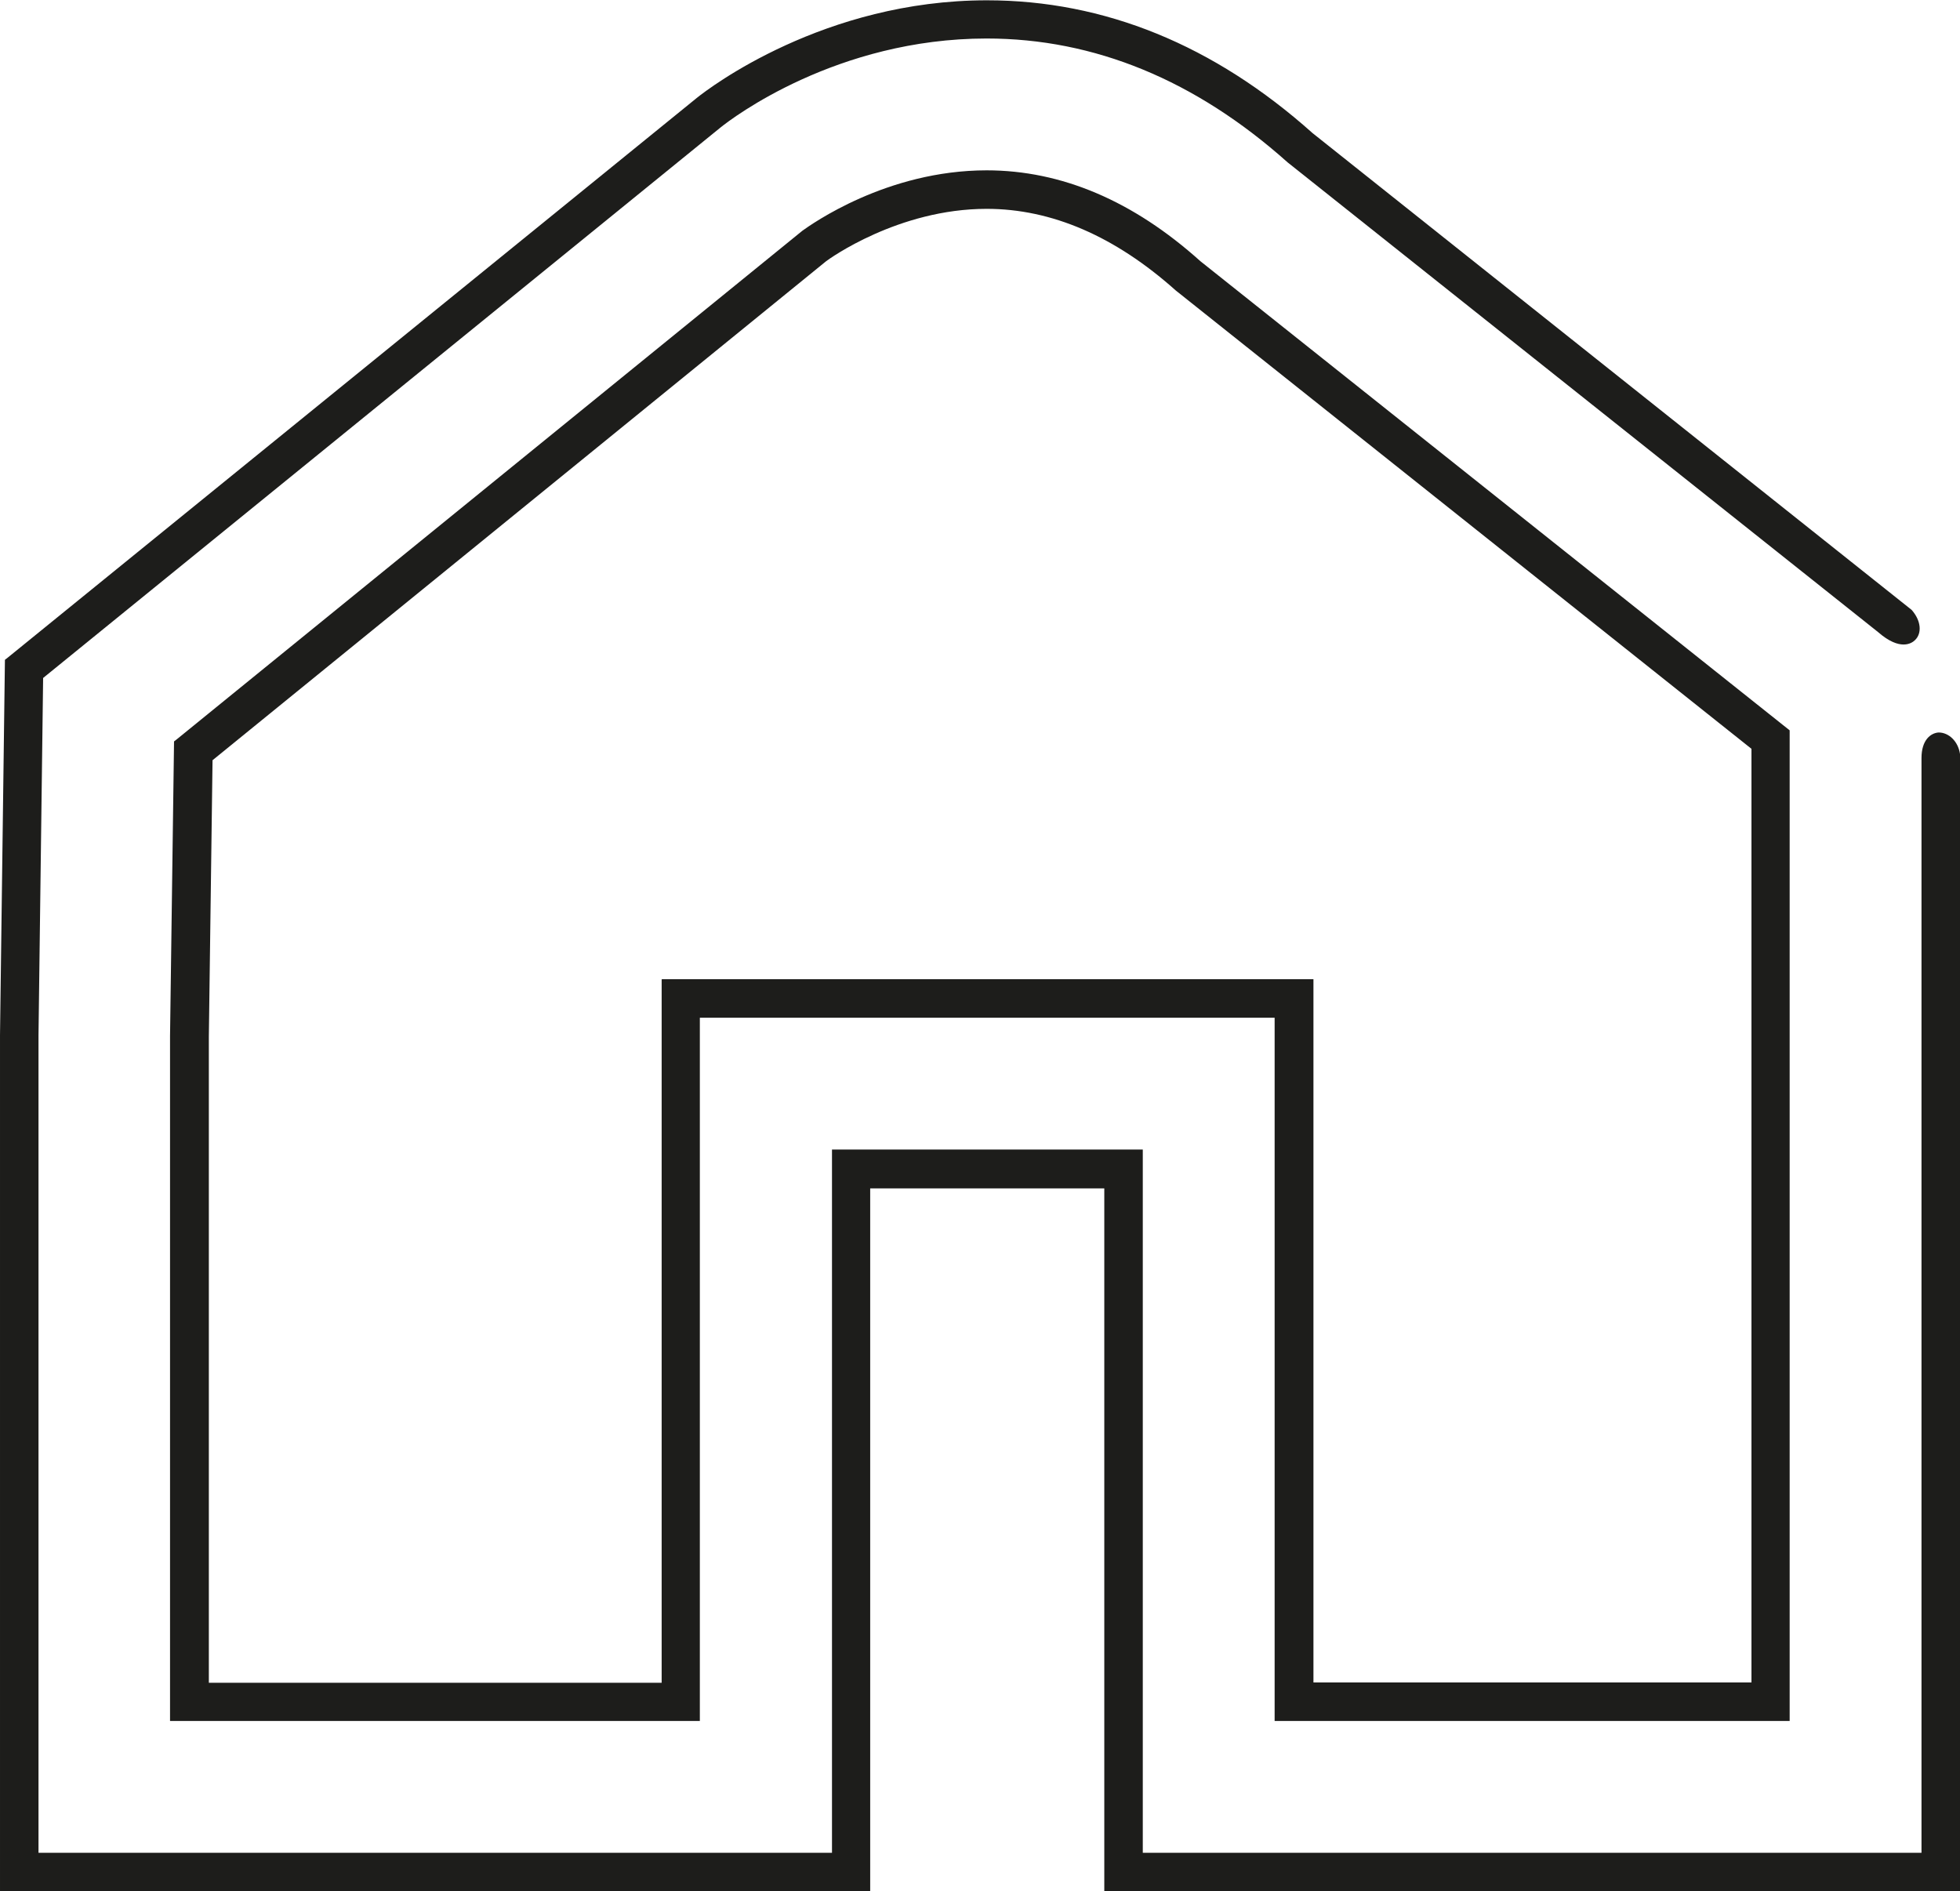 <?xml version="1.0" encoding="UTF-8"?>
<svg id="Ebene_1" data-name="Ebene 1" xmlns="http://www.w3.org/2000/svg" viewBox="0 0 63.63 61.4">
  <defs>
    <style>
      .cls-1 {
        fill: #1d1d1b;
      }
    </style>
  </defs>
  <path class="cls-1" d="M62.93,23.78c-.25.02-.55.24-.55.83v35.54h-25.28v-22.83h-10.09v22.83H1.25v-26.54l.15-11.6L23.39,4.14c.37-.3,3.77-2.89,8.64-2.89,3.5,0,6.78,1.35,9.77,4.02l19.17,15.25c.72.63,1.1.36,1.2.26.23-.22.2-.63-.11-.98l-19.45-15.48c-3.2-2.86-6.76-4.31-10.57-4.31-5.29,0-9.01,2.84-9.42,3.17L.25,21.35l-.09.07-.16,12.19v27.8h28.25v-22.83h7.6v22.83h27.78V24.48c-.06-.42-.37-.7-.69-.7Z"/>
  <path class="cls-1" d="M58.1,55.87V23.71l-19.13-15.23c-2.18-1.96-4.51-2.95-6.94-2.95-3.25,0-5.7,1.76-5.98,1.96L5.74,24l-.09.07-.13,9.57v22.23h17.2v-22.83h18.66v22.83h16.72ZM21.48,31.8v22.83H6.78v-20.97l.12-8.98L26.82,8.48c.09-.07,2.34-1.7,5.21-1.7,2.11,0,4.17.89,6.14,2.65l18.69,14.88v30.31h-14.22v-22.83h-21.15Z"/>
</svg>
